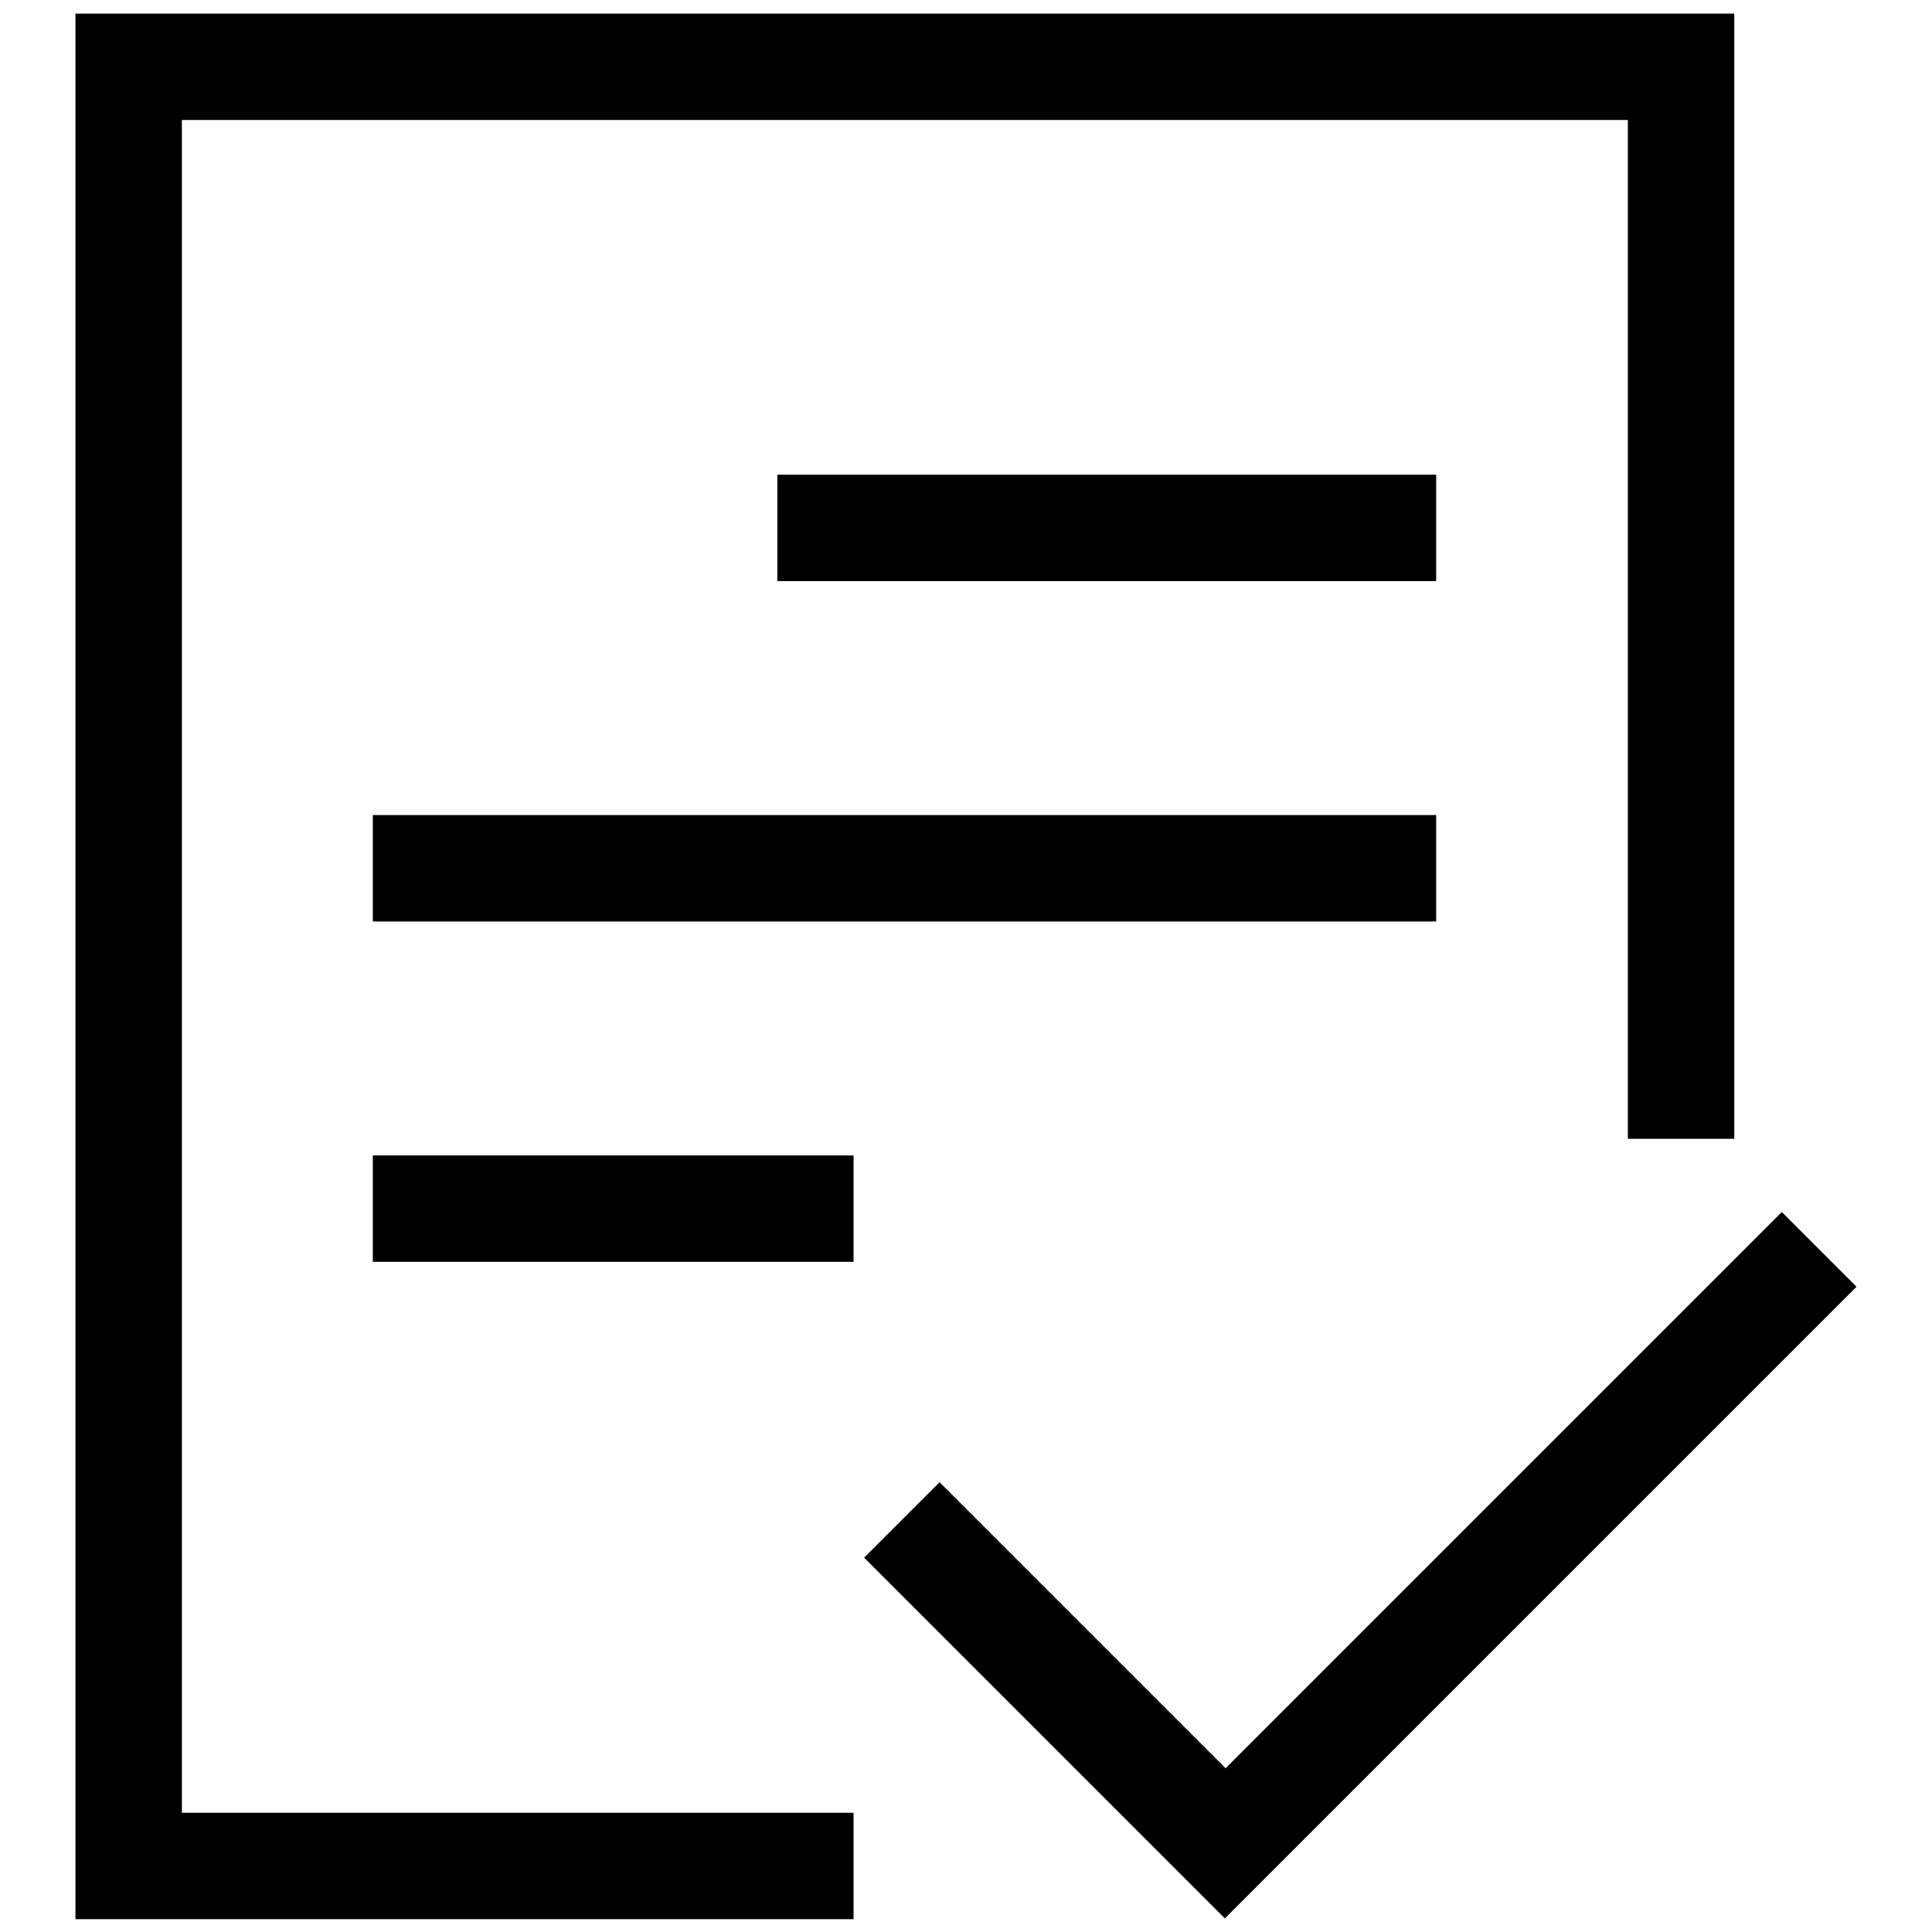 <?xml version="1.0" encoding="utf-8"?>
<!-- Svg Vector Icons : http://www.onlinewebfonts.com/icon -->
<!DOCTYPE svg PUBLIC "-//W3C//DTD SVG 1.1//EN" "http://www.w3.org/Graphics/SVG/1.1/DTD/svg11.dtd">
<svg version="1.1" xmlns="http://www.w3.org/2000/svg" xmlns:xlink="http://www.w3.org/1999/xlink" x="0px" y="0px" viewBox="0 0 256 256" enable-background="new 0 0 256 256" xml:space="preserve">
<g> <path fill="#000000" d="M246,170.5l-73.7,73.7l-10,10l-10-10l-37.8-37.8l10-10l37.9,37.9l73.7-73.7L246,170.5L246,170.5z  M24.1,15.9h191.6v135h14.1V1.8H10v252.5h103.1v-14.1h-89V15.9z M49.4,167.2h63.7v-14.1H49.4V167.2z M190.3,62.9H103V77h87.3V62.9z  M49.4,122.1h140.9V108H49.4V122.1z"/></g>
</svg>